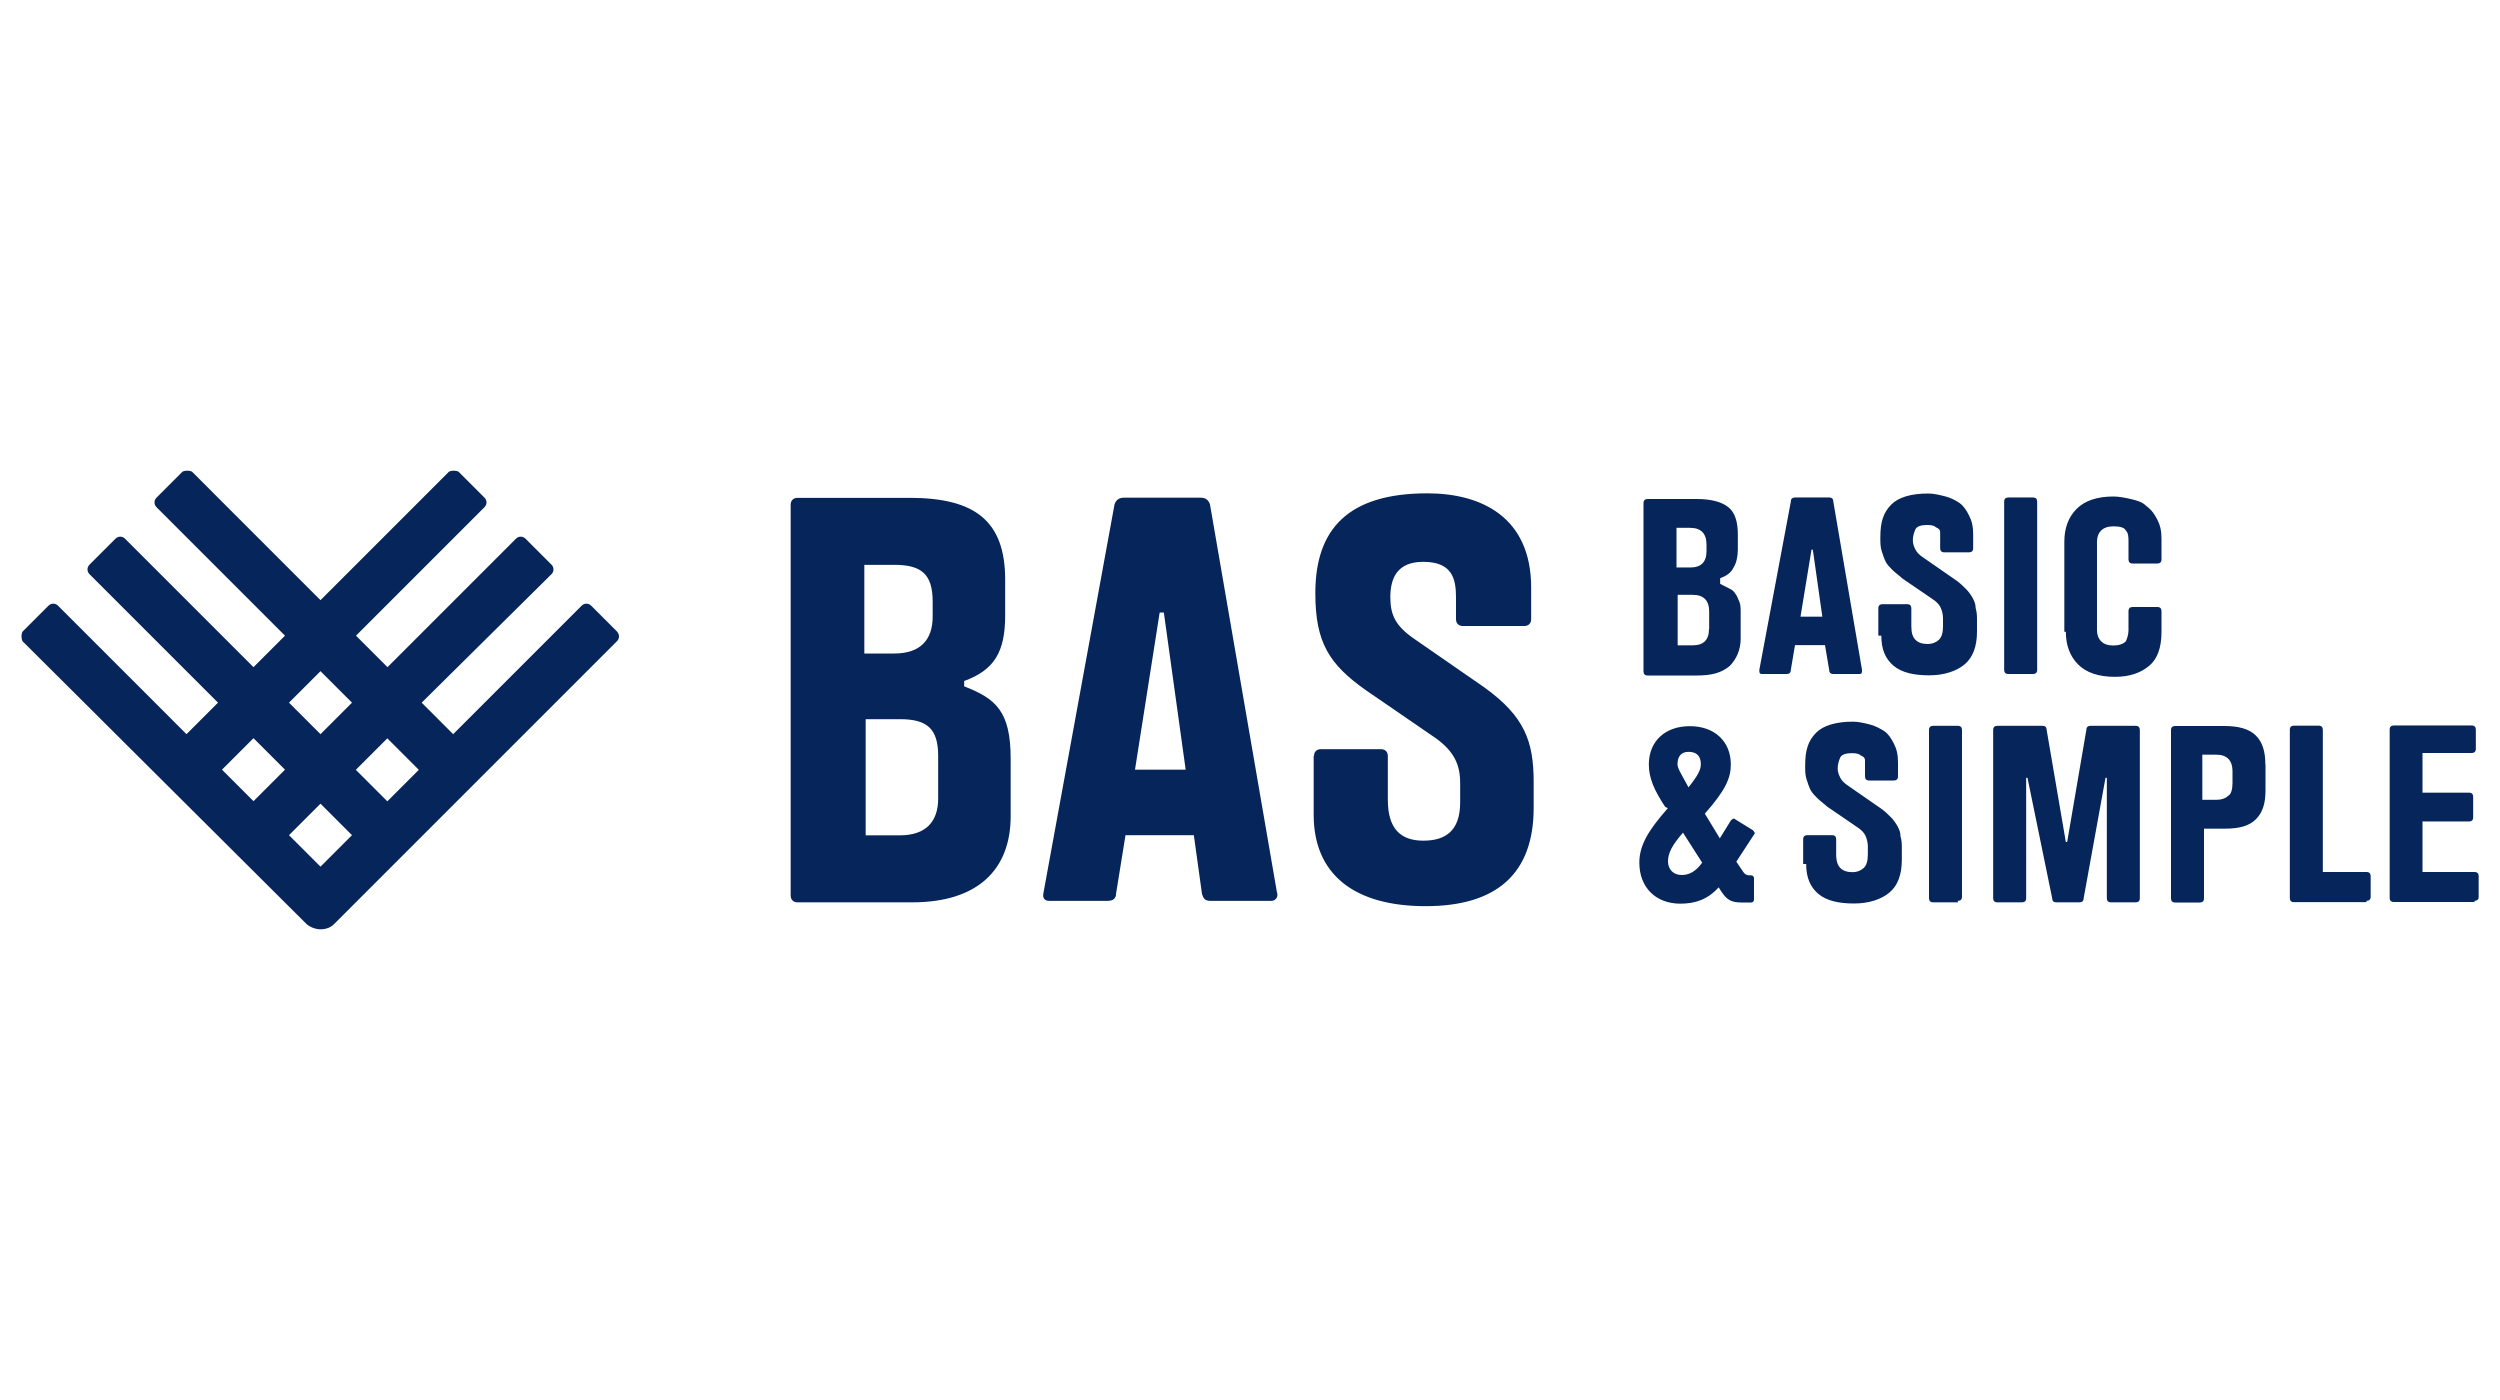 <?xml version="1.0" encoding="UTF-8"?>
<svg id="Capa_1" data-name="Capa 1" xmlns="http://www.w3.org/2000/svg" width="150" height="84" viewBox="0 0 150 84">
  <defs>
    <style>
      .cls-1 {
        fill: #06255b;
        stroke-width: 0px;
      }
    </style>
  </defs>
  <path class="cls-1" d="M78.84,45.36c0-.25.16-.41.41-.41h3.61c.25,0,.41.16.41.41v2.62c0,1.72.74,2.46,2.13,2.46,1.31,0,2.21-.57,2.21-2.3v-1.15c0-1.07-.33-1.89-1.48-2.71l-4.18-2.87c-2.21-1.56-3.03-2.87-3.03-5.82,0-3.85,1.97-5.99,6.72-5.99,3.2,0,6.23,1.39,6.23,5.66v1.89c0,.25-.16.41-.41.41h-3.69c-.25,0-.41-.16-.41-.41v-1.31c0-1.15-.25-2.13-1.97-2.13-1.56,0-1.97.98-1.97,2.13,0,1.07.33,1.72,1.39,2.46l4.26,2.95c2.38,1.72,2.95,3.2,2.95,5.66v1.56c0,3.94-2.21,5.9-6.48,5.9s-6.72-1.89-6.72-5.49v-3.53h0ZM56.29,45.36c0-1.64-.66-2.21-2.3-2.21h-2.05v6.97h2.05c1.56,0,2.3-.82,2.3-2.21v-2.54ZM51.86,39.21h1.8c1.56,0,2.3-.82,2.3-2.21v-.9c0-1.64-.66-2.21-2.3-2.21h-1.8s0,5.33,0,5.33ZM57.85,41.18c1.89.74,2.79,1.48,2.79,4.35v3.44c0,3.2-1.97,5.17-5.9,5.17h-6.89c-.25,0-.41-.16-.41-.41v-23.45c0-.25.16-.41.41-.41h6.72c3.94,0,5.74,1.39,5.74,4.92v2.13c0,2.21-.66,3.28-2.46,3.94v.33M71.14,46.18l-1.31-9.43h-.25l-1.48,9.43h3.03ZM76.63,53.56c.08.33-.16.49-.33.49h-3.69c-.33,0-.41-.16-.49-.41l-.49-3.53h-4.1l-.57,3.53c0,.25-.16.41-.49.41h-3.53c-.25,0-.41-.16-.33-.49l4.26-23.29c.08-.25.25-.41.57-.41h4.59c.33,0,.49.16.57.41l4.02,23.29M102.54,37.74c0,.66-.33.98-.98.98h-.9v-3.03h.9c.33,0,.57.08.74.25.16.16.25.41.25.74,0,0,0,1.07,0,1.07ZM100.58,31.67h.82c.33,0,.57.08.74.25.16.16.25.41.25.74v.41c0,.66-.33.98-.98.98h-.82s0-2.38,0-2.38ZM103.2,34.7c.41-.16.66-.33.82-.66.16-.25.25-.66.25-1.07v-.9c0-.74-.16-1.31-.57-1.64s-1.07-.49-1.89-.49h-2.95c-.16,0-.25.08-.25.25v10.09c0,.16.08.25.25.25h2.95c.9,0,1.48-.16,1.97-.57.41-.41.66-.98.66-1.64v-1.48c0-.33,0-.57-.08-.74s-.16-.41-.25-.49c-.08-.16-.25-.25-.41-.33-.16-.08-.33-.16-.49-.25v-.33ZM108.69,32.98h.08l.57,4.02h-1.31l.66-4.02ZM111.56,40.44c.16,0,.16-.08.16-.25l-1.72-10.09c0-.16-.08-.25-.25-.25h-2.05c-.16,0-.25.08-.25.25l-1.89,10.09c0,.16,0,.25.16.25h1.48c.16,0,.25-.08.25-.25l.25-1.48h1.8l.25,1.48c0,.16.08.25.25.25h1.56ZM112.88,38.15c0,.82.25,1.39.74,1.8.49.41,1.23.57,2.13.57s1.64-.25,2.13-.66.74-1.07.74-1.97v-.66c0-.25,0-.49-.08-.74,0-.25-.08-.41-.16-.57-.08-.16-.25-.41-.41-.57s-.41-.41-.66-.57l-1.89-1.31c-.25-.16-.41-.33-.49-.49s-.16-.33-.16-.57.08-.49.16-.66c.08-.16.33-.25.66-.25.16,0,.33,0,.49.08.08.08.16.08.25.16s.08.16.08.33v.82c0,.16.08.25.25.25h1.48c.16,0,.25-.08.25-.25v-.82c0-.49-.08-.82-.25-1.15s-.33-.57-.57-.74-.57-.33-.9-.41c-.33-.08-.66-.16-.98-.16-1.07,0-1.8.25-2.21.66-.49.49-.66,1.07-.66,1.97,0,.33,0,.57.08.82s.16.49.25.66c.08.16.25.33.41.49s.41.33.57.49l1.8,1.23c.25.16.41.33.49.49.08.16.16.41.16.66v.49c0,.41-.08.66-.25.82s-.41.25-.66.25c-.33,0-.57-.08-.74-.25s-.25-.41-.25-.82v-1.07c0-.16-.08-.25-.25-.25h-1.48c-.16,0-.25.08-.25.25v1.64h.16ZM121.98,40.44c.16,0,.25-.08.25-.25v-10.09c0-.16-.08-.25-.25-.25h-1.48c-.16,0-.25.08-.25.25v10.09c0,.16.08.25.25.25,0,0,1.48,0,1.48,0ZM123.95,37.9c0,.82.25,1.48.74,1.97.49.49,1.23.74,2.21.74.9,0,1.56-.25,2.05-.66s.74-1.07.74-2.05v-1.23c0-.16-.08-.25-.25-.25h-1.48c-.16,0-.25.08-.25.25v1.15c0,.25-.08.49-.16.66-.16.16-.41.25-.74.25s-.57-.08-.74-.25-.25-.41-.25-.66v-5.33c0-.25.08-.49.25-.66.16-.16.41-.25.74-.25.41,0,.66.08.74.25.16.16.16.41.16.66v1.07c0,.16.08.25.25.25h1.48c.16,0,.25-.08.25-.25v-1.23c0-.49-.08-.82-.25-1.15s-.33-.57-.66-.82c-.25-.25-.57-.33-.9-.41-.33-.08-.74-.16-1.07-.16-.98,0-1.72.25-2.21.74-.49.49-.74,1.15-.74,1.97v5.41h.08ZM108.37,51.84c0,.82.25,1.39.74,1.8.49.41,1.23.57,2.13.57s1.64-.25,2.13-.66.74-1.07.74-1.97v-.66c0-.25,0-.49-.08-.74,0-.25-.08-.41-.16-.57-.08-.16-.25-.41-.41-.57s-.41-.41-.66-.57l-1.89-1.31c-.25-.16-.41-.33-.49-.49s-.16-.33-.16-.57.08-.49.16-.66c.08-.16.33-.25.66-.25.16,0,.33,0,.49.08.08.08.16.08.25.16s.08.16.08.33v.82c0,.16.08.25.25.25h1.48c.16,0,.25-.08.25-.25v-.82c0-.49-.08-.82-.25-1.15s-.33-.57-.57-.74c-.25-.16-.57-.33-.9-.41-.33-.08-.66-.16-.98-.16-1.07,0-1.8.25-2.21.66-.49.49-.66,1.07-.66,1.97,0,.33,0,.57.08.82s.16.49.25.66c.08.16.25.33.41.49s.41.33.57.49l1.8,1.23c.25.16.41.33.49.49s.16.41.16.66v.49c0,.41-.08.66-.25.82s-.41.25-.66.25c-.33,0-.57-.08-.74-.25-.16-.16-.25-.41-.25-.82v-.9c0-.16-.08-.25-.25-.25h-1.48c-.16,0-.25.08-.25.25v1.48h.16ZM117.47,54.05c.16,0,.25-.08.25-.25v-10c0-.16-.08-.25-.25-.25h-1.48c-.16,0-.25.08-.25.25v10.09c0,.16.08.25.25.25h1.48v-.08ZM126.33,46.67h.08v7.22c0,.16.08.25.25.25h1.48c.16,0,.25-.08.25-.25v-10.09c0-.16-.08-.25-.25-.25h-2.71c-.16,0-.25.08-.25.25l-1.15,6.72h-.08l-1.15-6.72c0-.16-.08-.25-.25-.25h-2.71c-.16,0-.25.08-.25.25v10.09c0,.16.08.25.25.25h1.48c.16,0,.25-.08.25-.25v-7.22h.08l1.48,7.22c0,.16.08.25.25.25h1.39c.16,0,.25-.08.25-.25l1.31-7.22ZM133.95,47c0,.33-.08.66-.25.74-.16.16-.41.25-.74.25h-.82v-2.71h.82c.33,0,.57.08.74.25.16.16.25.41.25.74v.74ZM135.92,45.85c0-.74-.16-1.31-.57-1.72s-1.07-.57-1.89-.57h-2.95c-.16,0-.25.08-.25.25v10.09c0,.16.08.25.25.25h1.48c.16,0,.25-.08.25-.25v-4.18h1.23c.9,0,1.48-.16,1.89-.57s.57-.98.57-1.72v-1.56ZM141.99,54.05c.16,0,.25-.08.25-.25v-1.23c0-.16-.08-.25-.25-.25h-2.62v-8.53c0-.16-.08-.25-.25-.25h-1.48c-.16,0-.25.08-.25.25v10.09c0,.16.08.25.25.25h4.35v-.08ZM148.47,54.05c.16,0,.25-.08.25-.25v-1.23c0-.16-.08-.25-.25-.25h-3.12v-3.03h2.79c.16,0,.25-.08.25-.25v-1.23c0-.16-.08-.25-.25-.25h-2.79v-2.38h2.95c.16,0,.25-.08.25-.25v-1.15c0-.16-.08-.25-.25-.25h-4.67c-.16,0-.25.08-.25.25v10.09c0,.16.08.25.25.25h4.84v-.08ZM102.05,45.85c0,.33-.16.66-.74,1.39-.49-.9-.66-1.15-.66-1.39,0-.49.25-.74.66-.74.49,0,.74.25.74.74M100.9,52.5c-.49,0-.82-.33-.82-.82s.25-.98.9-1.72l1.15,1.8c-.41.57-.82.74-1.23.74M100.08,48.48c-1.15,1.31-1.72,2.21-1.72,3.28,0,1.48.98,2.46,2.46,2.46.9,0,1.64-.25,2.3-.98l.16.25c.33.49.57.66,1.23.66h.57c.08,0,.16-.08.16-.16v-1.31c0-.08-.08-.16-.16-.16h-.08c-.25,0-.33-.08-.49-.33l-.33-.49,1.07-1.64c.08-.08,0-.16-.08-.25l-1.07-.66c-.08-.08-.16,0-.25.08l-.66,1.07-.9-1.48c1.23-1.39,1.56-2.13,1.56-2.95,0-1.39-.98-2.3-2.46-2.3s-2.46.9-2.46,2.3c0,.82.33,1.56.98,2.54l.16.08M19.23,52l1.89-1.89-1.89-1.89-1.89,1.89,1.89,1.89ZM13.32,46.18l1.89,1.89,1.89-1.89-1.89-1.89-1.89,1.89ZM17.34,42.16l1.89,1.89,1.89-1.89-1.89-1.89-1.89,1.89ZM23.24,44.3l-1.89,1.89,1.89,1.89,1.89-1.89-1.89-1.89ZM37.02,37.9c.16.16.16.41,0,.57l-16.98,16.98c-.41.41-1.15.41-1.64,0L1.35,38.47c-.08-.16-.08-.41,0-.57l1.56-1.56c.16-.16.41-.16.57,0l7.71,7.71,1.89-1.89-7.71-7.71c-.16-.16-.16-.41,0-.57l1.56-1.56c.16-.16.41-.16.57,0l7.71,7.71,1.89-1.89-7.71-7.71c-.16-.16-.16-.41,0-.57l1.56-1.56c.16-.08.41-.08.57,0l7.71,7.71,7.71-7.71c.16-.08.41-.08.57,0l1.56,1.56c.16.16.16.41,0,.57l-7.71,7.71,1.89,1.89,7.71-7.71c.16-.16.41-.16.57,0l1.56,1.56c.16.16.16.41,0,.57l-7.79,7.71,1.89,1.89,7.71-7.71c.16-.16.41-.16.57,0l1.56,1.56"/>
</svg>